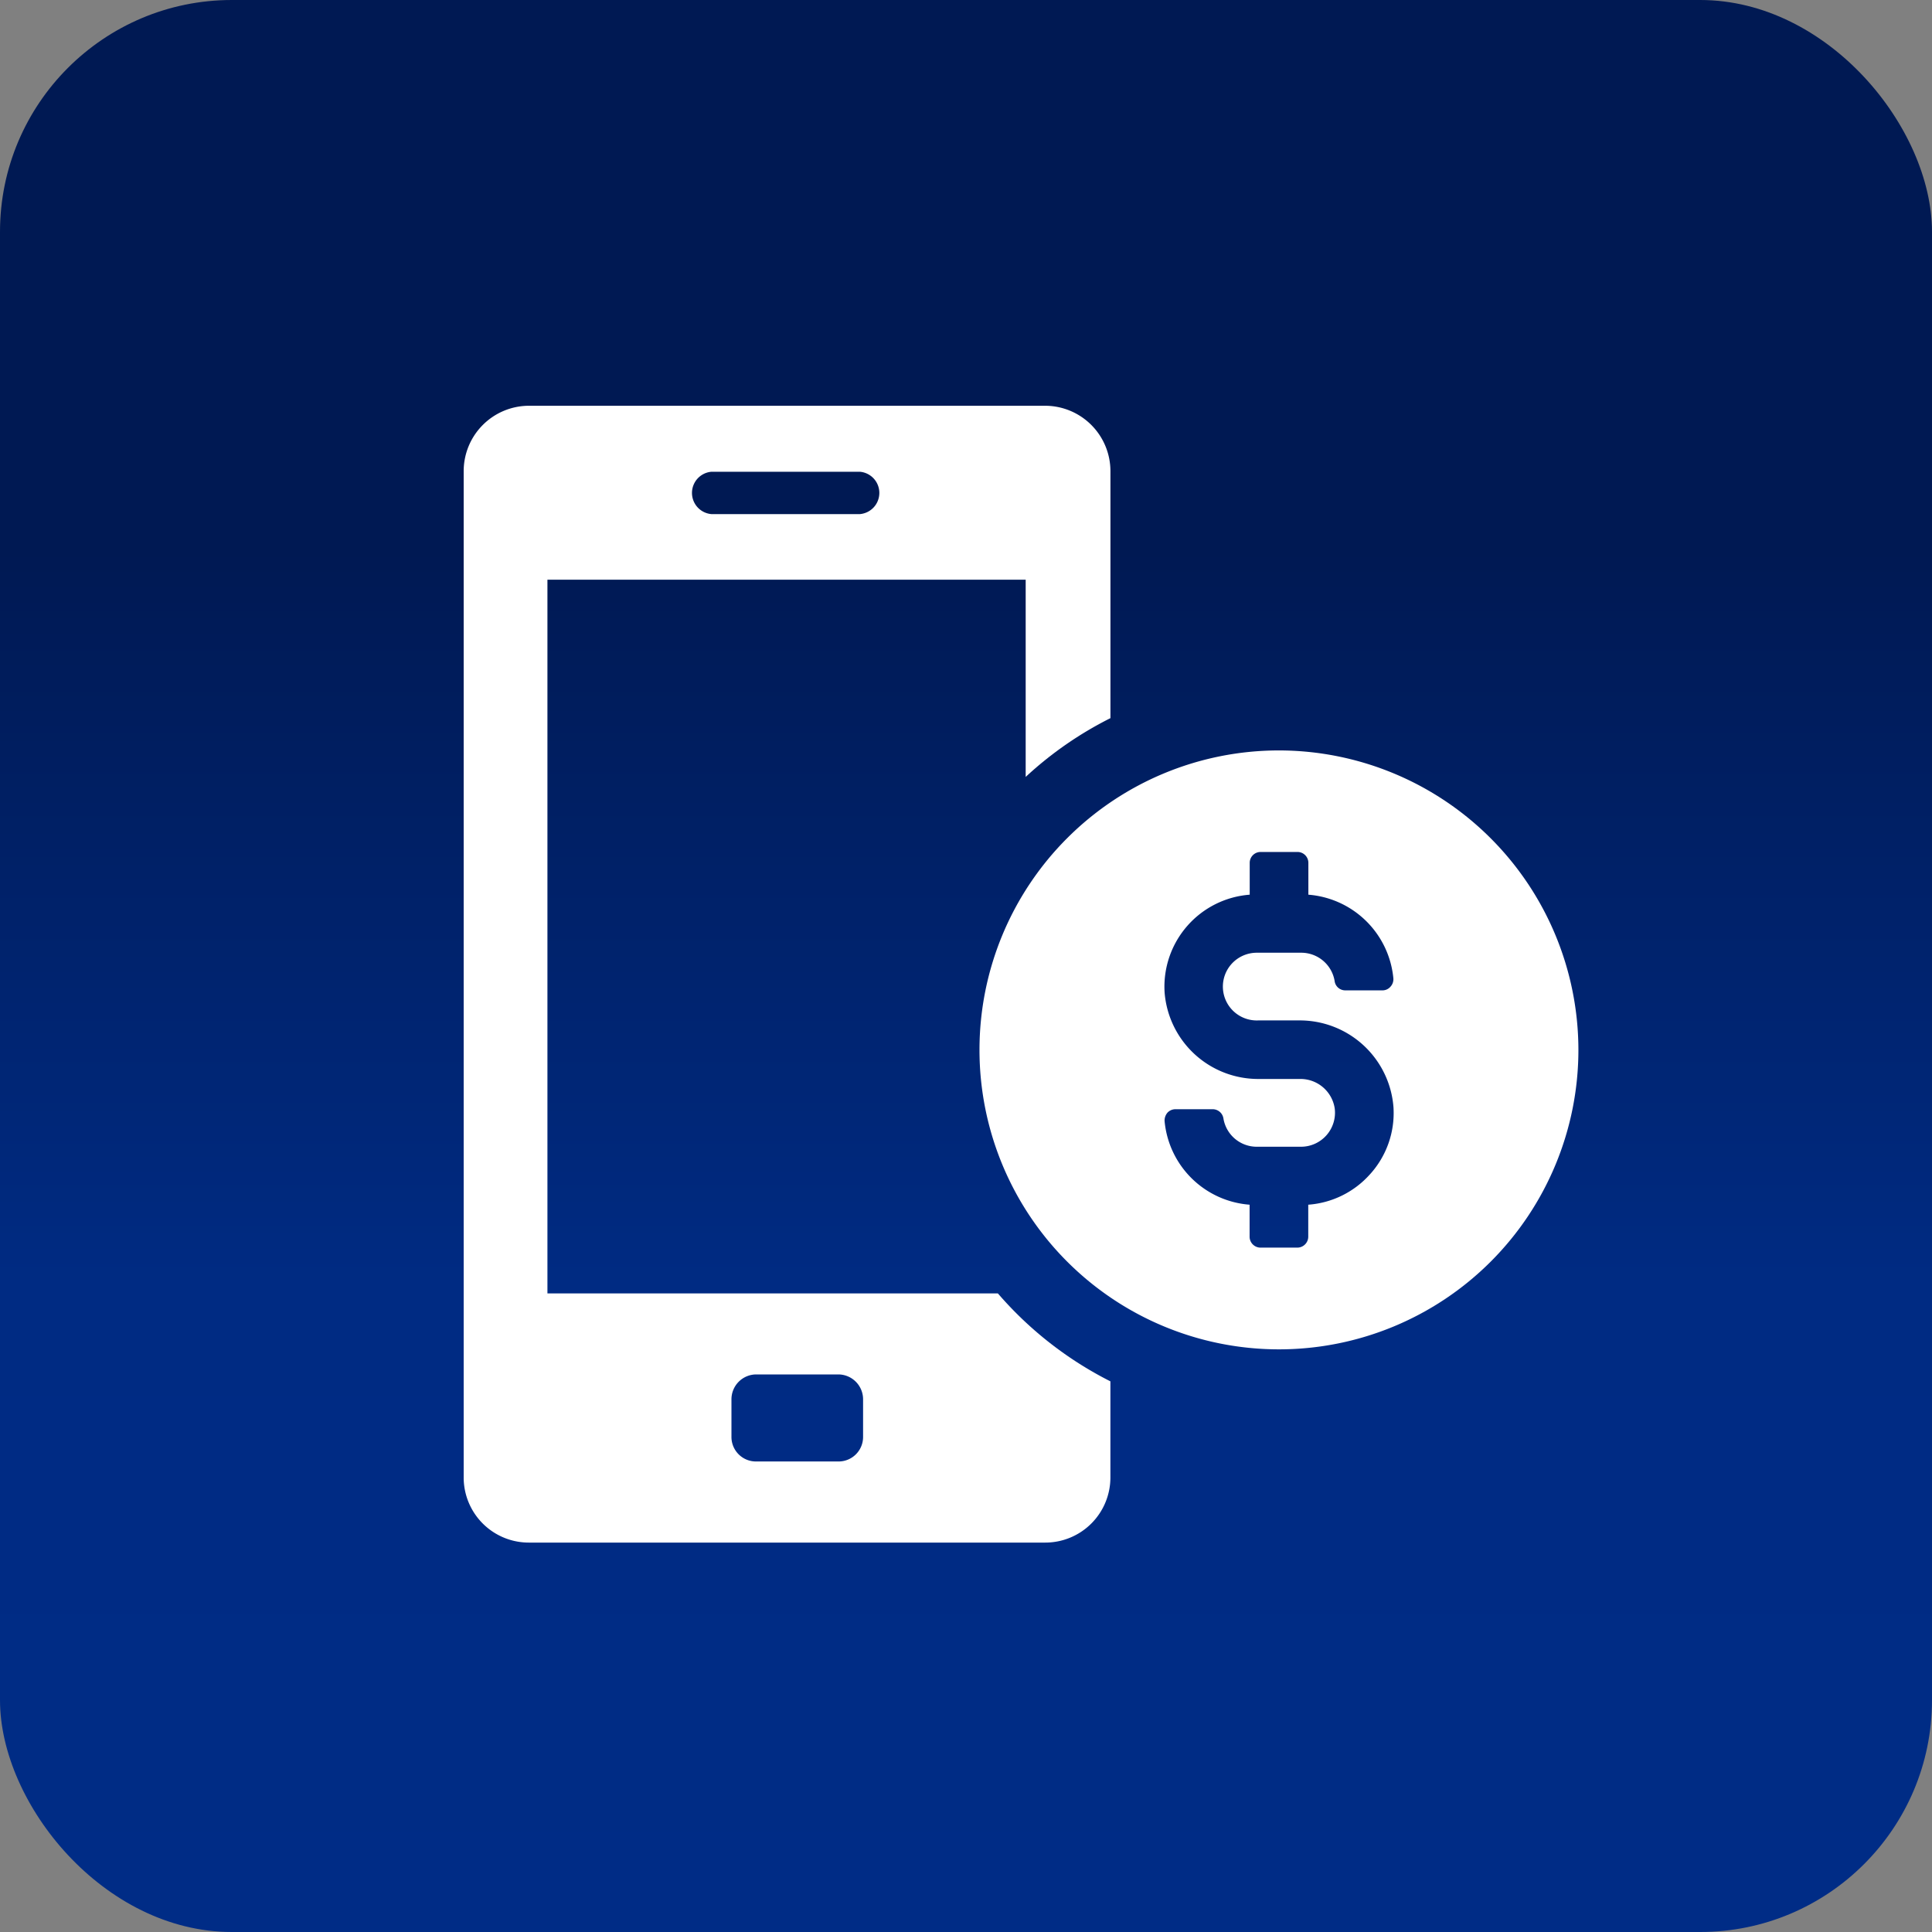 <?xml version="1.0" encoding="utf-8"?><svg xmlns="http://www.w3.org/2000/svg" xmlns:xlink="http://www.w3.org/1999/xlink" width="100" height="100" viewBox="0 0 100 100">
  <rect x="0" y="0" width="100" height="100" fill="#808080" stroke="none"/>
  <defs>
    <linearGradient id="linear-gradient" x1="0.5" x2="0.5" y2="1" gradientUnits="objectBoundingBox">
      <stop offset="0" stop-color="#001953"/>
      <stop offset="0.286" stop-color="#001953"/>
      <stop offset="0.665" stop-color="#002b83"/>
      <stop offset="1" stop-color="#002c86"/>
    </linearGradient>
  </defs>
  <g id="Group_2901" data-name="Group 2901" transform="translate(-990 -7726)">
    <g id="Group_2886" data-name="Group 2886" transform="translate(-19305 8741)">
      <rect id="Rectangle_4074" data-name="Rectangle 4074" width="100" height="100" rx="12" transform="translate(20295 -1015)" fill="url(#linear-gradient)"/>
      <g id="Group_2864" data-name="Group 2864" transform="translate(-999.497 -2368.335)">
        <path id="Path_4303" data-name="Path 4303" d="M1460.973,507.51v-12.8a3.386,3.386,0,0,0-3.371-3.371h-26.734a3.386,3.386,0,0,0-3.371,3.371v52.1a3.37,3.37,0,0,0,3.371,3.371H1457.6a3.37,3.37,0,0,0,3.371-3.371v-4.975a18.986,18.986,0,0,1-5.823-4.55h-23.316V500.343h24.754V510.55a18.908,18.908,0,0,1,4.385-3.041m-19.614,35.268a1.288,1.288,0,0,1,1.273-1.3h4.267a1.288,1.288,0,0,1,1.273,1.3v1.933a1.268,1.268,0,0,1-1.273,1.273h-4.267a1.268,1.268,0,0,1-1.273-1.273Zm6.648-45.83h-7.685a1.1,1.1,0,0,1,0-2.192h7.685a1.1,1.1,0,0,1,0,2.192" transform="translate(19891 882.998)" fill="#fff"/>
        <path id="Path_4304" data-name="Path 4304" d="M1560.052,569.55a15.5,15.5,0,1,0,15.5,15.5,15.514,15.514,0,0,0-15.5-15.5m4.7,21.952a4.731,4.731,0,0,1-3.183,1.561v1.659a.568.568,0,0,1-.568.563h-1.9a.567.567,0,0,1-.568-.563v-1.659a4.781,4.781,0,0,1-4.4-4.325.629.629,0,0,1,.147-.436.567.567,0,0,1,.421-.181h1.921a.564.564,0,0,1,.555.47,1.747,1.747,0,0,0,1.728,1.472h2.3a1.76,1.76,0,0,0,1.734-1.982,1.792,1.792,0,0,0-1.8-1.526h-2.1a4.858,4.858,0,0,1-4.906-4.487,4.777,4.777,0,0,1,4.406-5.051v-1.654a.563.563,0,0,1,.568-.557h1.9a.563.563,0,0,1,.568.557v1.654a4.794,4.794,0,0,1,4.4,4.336.572.572,0,0,1-.154.43.54.54,0,0,1-.414.186h-1.921a.553.553,0,0,1-.553-.49,1.751,1.751,0,0,0-1.73-1.458h-2.3a1.761,1.761,0,0,0-1.314.592,1.753,1.753,0,0,0,1.383,2.912h2.1a4.863,4.863,0,0,1,4.908,4.492,4.717,4.717,0,0,1-1.226,3.484" transform="translate(19800.643 822.627)" fill="#fff"/>
      </g>
    </g>
  </g>
</svg>
